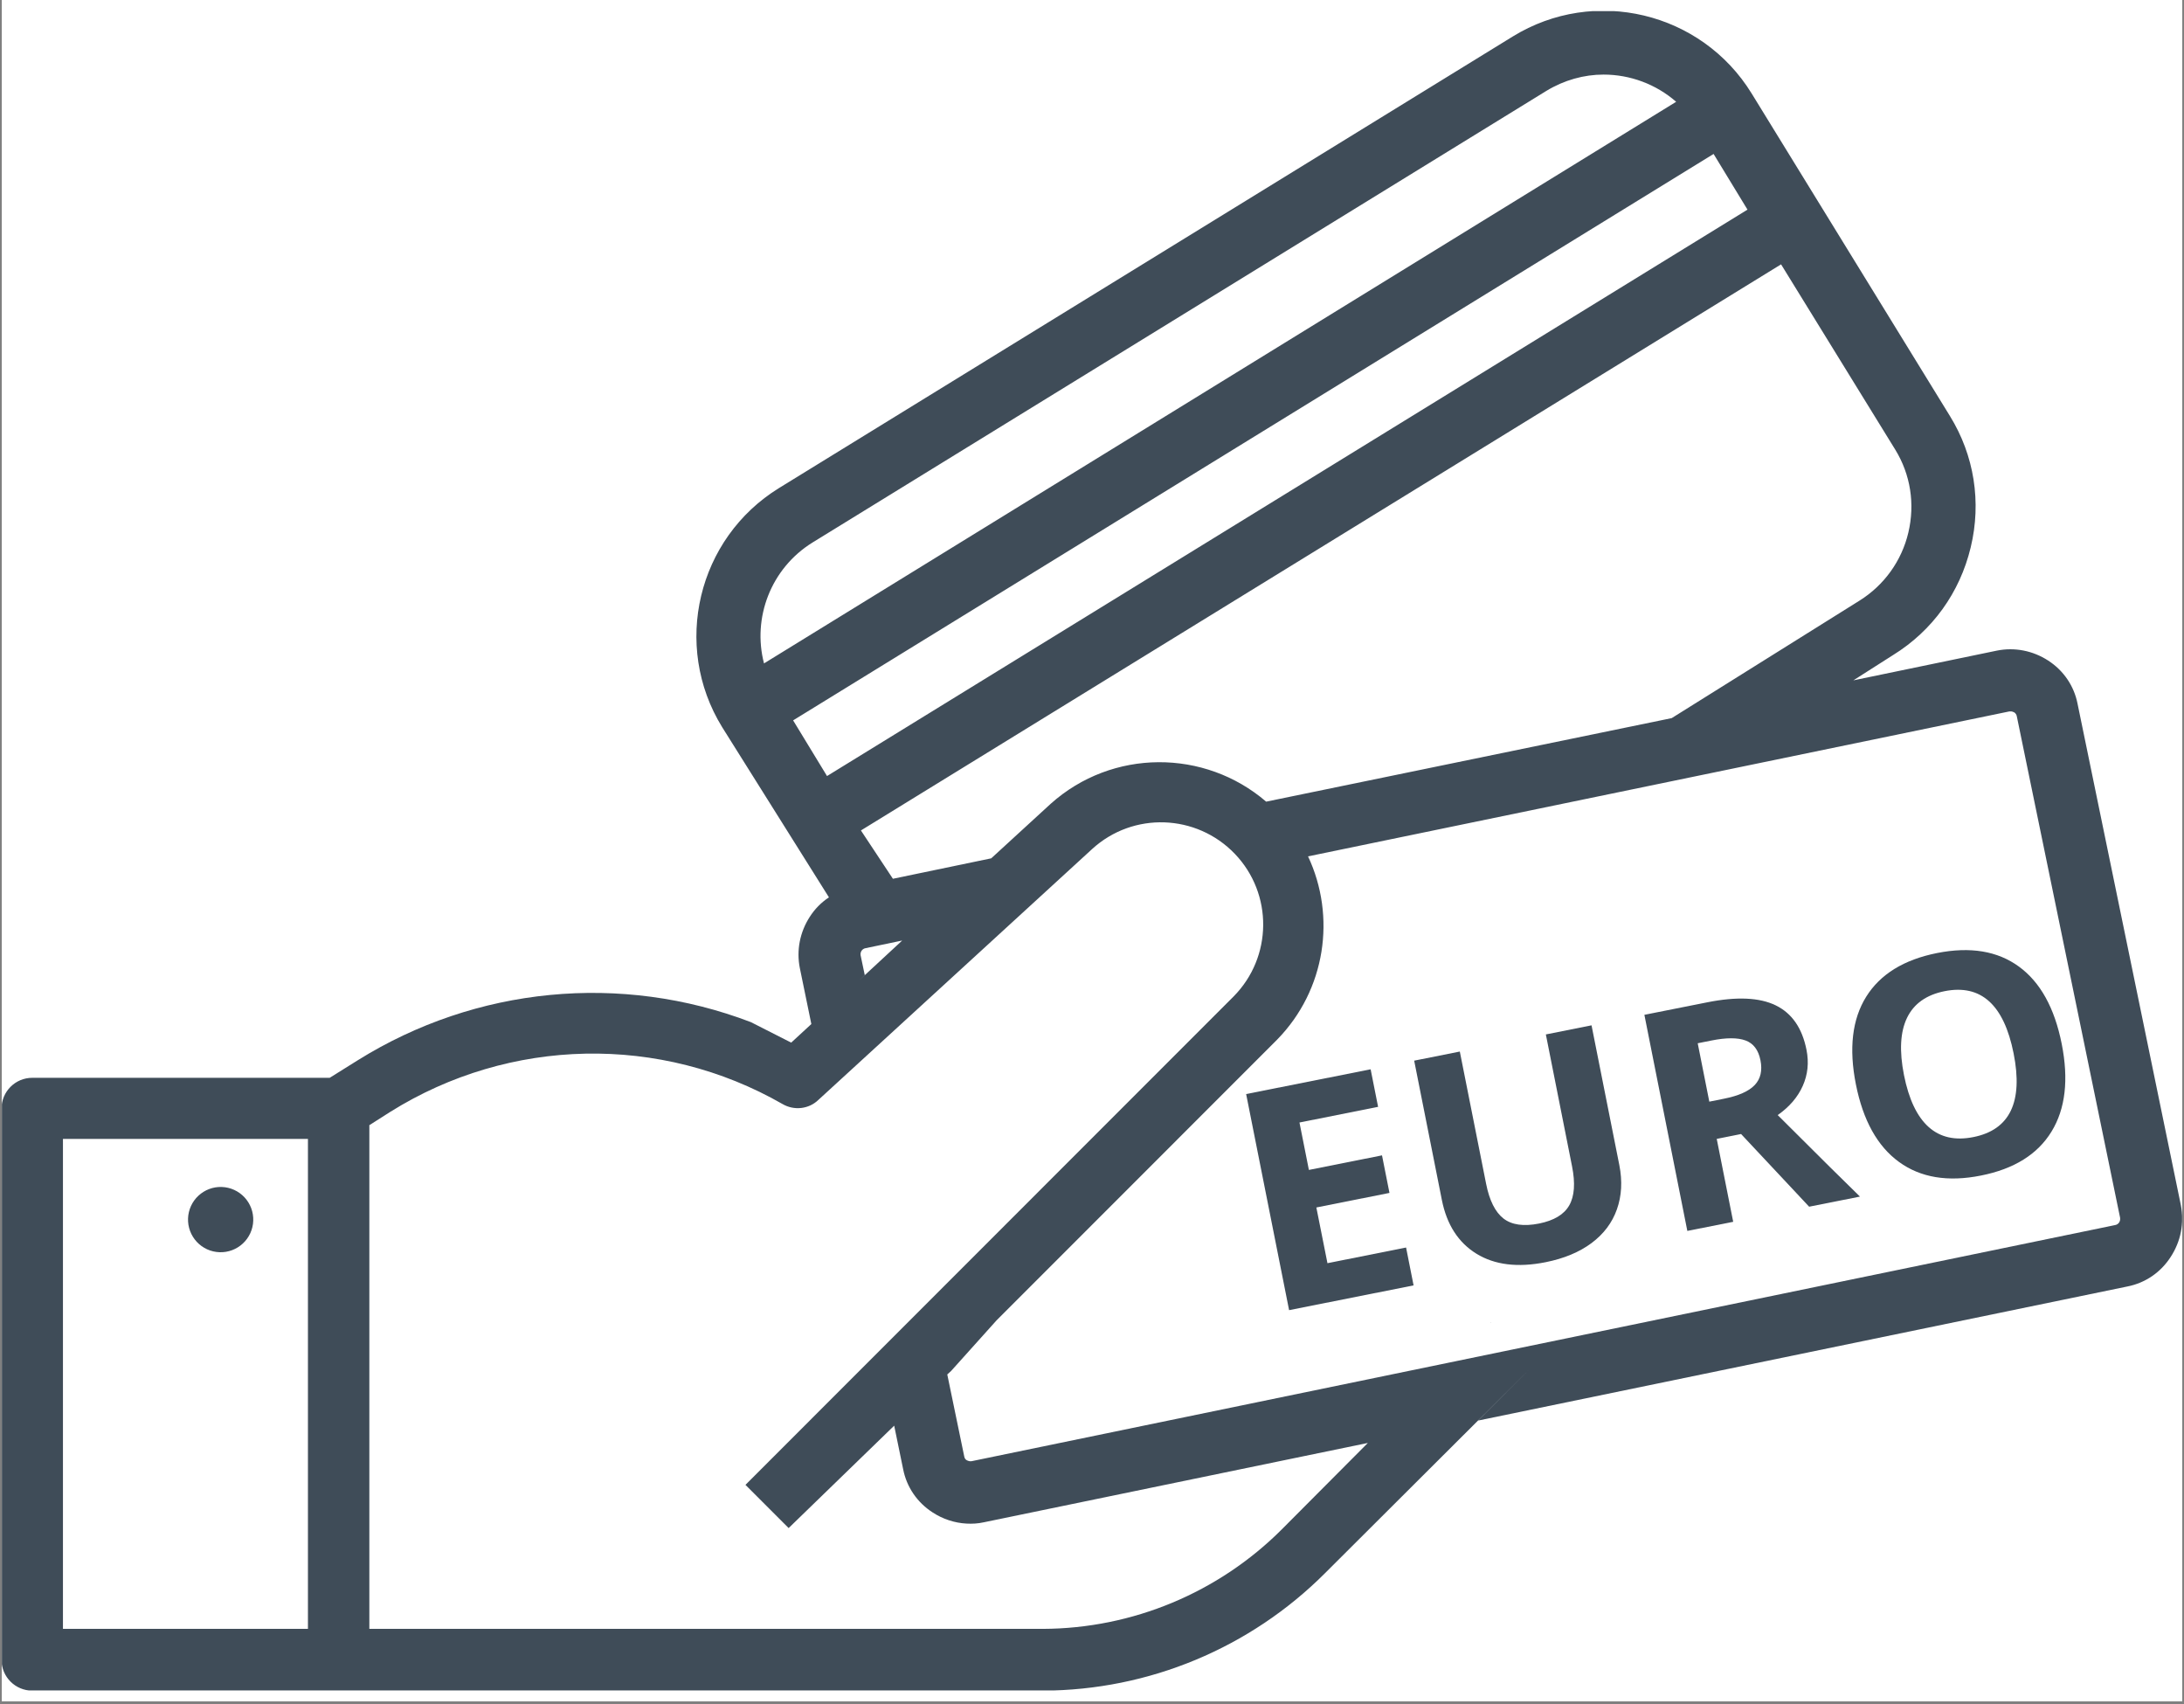 <svg xmlns="http://www.w3.org/2000/svg" xmlns:xlink="http://www.w3.org/1999/xlink" width="1000" zoomAndPan="magnify" viewBox="0 0 750 585" height="780" preserveAspectRatio="xMidYMid meet" version="1.0"><rect x="0" y="0" width="750" height="585" fill="#808080" stroke="none"/><defs><g/><clipPath id="id1"><path d="M 0.641 0 L 749.359 0 L 749.359 584 L 0.641 584 Z M 0.641 0 " clip-rule="nonzero"/></clipPath><clipPath id="id2"><path d="M 0.641 3.82 L 749.359 3.82 L 749.359 580.336 L 0.641 580.336 Z M 0.641 3.82 " clip-rule="nonzero"/></clipPath><clipPath id="id3"><path d="M 456 316 L 714 316 L 714 458 L 456 458 Z M 456 316 " clip-rule="nonzero"/></clipPath><clipPath id="id4"><path d="M 456.676 359.273 L 695.375 316.027 L 713.125 414.012 L 474.426 457.258 Z M 456.676 359.273 " clip-rule="nonzero"/></clipPath><clipPath id="id5"><path d="M 499 256 L 701 256 L 701 376 L 499 376 Z M 499 256 " clip-rule="nonzero"/></clipPath><clipPath id="id6"><path d="M 499.074 290.078 L 685.465 256.309 L 700.949 341.77 L 514.559 375.539 Z M 499.074 290.078 " clip-rule="nonzero"/></clipPath></defs><g clip-path="url(#id1)"><path fill="#ffffff" d="M 0.641 0 L 749.359 0 L 749.359 591.488 L 0.641 591.488 Z M 0.641 0 " fill-opacity="1" fill-rule="nonzero"/><path fill="#ffffff" d="M 0.641 0 L 749.359 0 L 749.359 584 L 0.641 584 Z M 0.641 0 " fill-opacity="1" fill-rule="nonzero"/><path fill="#ffffff" d="M 0.641 0 L 749.359 0 L 749.359 584 L 0.641 584 Z M 0.641 0 " fill-opacity="1" fill-rule="nonzero"/><path fill="#ffffff" d="M 0.641 0 L 749.359 0 L 749.359 584 L 0.641 584 Z M 0.641 0 " fill-opacity="1" fill-rule="nonzero"/></g><path fill="#3f4c58" d="M 512.016 454.07 L 512.016 453.961 L 511.793 454.07 Z M 512.016 454.07 " fill-opacity="1" fill-rule="nonzero"/><path fill="#3f4c58" d="M 589.008 405.402 L 623.492 342.012 L 620.309 326.41 L 543.098 342.34 L 547.16 362.336 L 591.641 353.105 L 557.156 416.496 L 560.34 432.098 L 640.297 415.617 L 636.125 395.625 Z M 589.008 405.402 " fill-opacity="1" fill-rule="nonzero"/><path fill="#3f4c58" d="M 676.102 317.07 L 668.414 325.859 L 659.52 282.793 L 633.598 288.176 L 646.449 350.801 L 630.633 368.816 L 642.934 379.805 L 650.621 371.125 L 659.078 411.773 L 685 406.391 L 672.586 346.293 L 688.402 328.387 Z M 676.102 317.07 " fill-opacity="1" fill-rule="nonzero"/><g clip-path="url(#id2)"><path fill="#3f4c58" d="M 748.922 413.75 L 713.445 241.598 C 712.238 235.445 708.613 230.172 703.34 226.766 C 698.07 223.359 691.809 222.148 685.77 223.359 L 636.453 233.574 L 650.074 224.898 C 663.582 216.547 673.027 203.473 676.762 187.875 C 680.496 172.383 677.969 156.344 669.621 142.828 L 601.527 32.09 C 584.285 4.074 547.488 -4.715 519.484 12.531 L 267.531 167.547 C 239.523 184.797 230.738 221.602 247.98 249.617 L 284.664 308.062 C 282.027 309.82 279.832 312.02 278.074 314.766 C 274.668 320.039 273.461 326.301 274.668 332.344 L 278.621 351.566 L 271.703 357.941 L 257.863 350.91 C 213.273 333.879 163.41 338.715 122.883 363.984 L 113.219 370.023 L 11.074 370.023 C 5.254 370.023 0.531 374.75 0.531 380.57 L 0.531 569.863 C 0.531 575.688 5.254 580.41 11.074 580.41 L 358.141 580.41 C 394.496 580.301 429.312 565.801 455.012 540.094 L 525.195 470.109 L 507.621 487.688 L 730.578 441.656 C 736.73 440.445 742 436.82 745.406 431.547 C 748.922 426.164 750.129 419.902 748.922 413.75 Z M 105.75 559.207 L 21.617 559.207 L 21.617 391.008 L 105.75 391.008 Z M 611.633 90.754 L 650.84 154.363 C 656.113 162.934 657.652 173.043 655.344 182.82 C 653.039 192.598 646.996 200.945 638.539 206.219 L 574.07 246.539 L 434.805 275.215 C 413.715 257.086 381.973 256.977 360.777 275.984 L 315.965 317.07 L 340.457 294.66 L 306.629 301.691 L 295.648 285.102 Z M 295.535 327.949 C 295.426 327.289 295.648 326.738 295.867 326.41 C 296.086 326.082 296.527 325.641 297.184 325.531 L 309.816 322.895 L 295.098 336.516 L 296.965 334.758 Z M 279.062 186.227 L 531.016 31.211 C 537.164 27.473 543.977 25.605 550.676 25.605 C 559.793 25.605 568.688 28.902 575.605 34.945 L 262.367 227.754 C 258.305 212.152 264.676 195.125 279.062 186.227 Z M 284.004 266.426 L 272.363 247.309 L 588.457 52.852 L 600.098 71.969 Z M 440.184 525.043 C 418.438 546.793 388.895 559.098 358.141 559.207 L 126.836 559.207 L 126.836 386.285 L 134.086 381.672 C 175.051 356.074 226.781 354.973 268.738 379.035 C 272.691 381.34 277.746 380.793 281.039 377.605 L 375.055 291.473 C 389.113 278.621 410.859 279.387 424.039 293.121 C 437.219 306.855 437 328.605 423.602 342.121 L 255.996 509.77 L 270.824 524.602 L 307.07 489.445 L 310.145 504.387 C 311.352 510.539 314.977 515.812 320.25 519.219 C 323.762 521.527 327.828 522.844 331.891 523.062 C 333.867 523.172 335.844 523.062 337.82 522.625 L 469.73 495.379 Z M 727.723 419.684 C 727.504 420.012 727.062 420.453 726.406 420.562 L 333.648 501.641 C 332.988 501.75 332.441 501.531 332 501.312 C 331.562 501.09 331.23 500.652 331.121 499.992 L 325.301 471.867 L 326.621 470.66 L 342.215 453.301 L 438.539 356.953 C 455.34 339.812 458.855 314.543 449.191 294 L 690.051 244.234 C 690.27 244.234 690.379 244.234 690.602 244.234 C 691.039 244.234 691.367 244.453 691.699 244.562 C 692.027 244.781 692.469 245.223 692.578 245.879 L 728.051 418.035 C 728.164 418.805 727.941 419.352 727.723 419.684 Z M 727.723 419.684 " fill-opacity="1" fill-rule="nonzero"/></g><path fill="#3f4c58" d="M 86.828 416.906 C 86.945 417.633 86.992 418.363 86.965 419.098 C 86.941 419.832 86.844 420.559 86.672 421.273 C 86.504 421.992 86.266 422.684 85.961 423.352 C 85.656 424.023 85.289 424.656 84.859 425.25 C 84.43 425.848 83.945 426.398 83.406 426.898 C 82.867 427.402 82.285 427.844 81.66 428.23 C 81.035 428.617 80.375 428.941 79.688 429.199 C 79 429.453 78.289 429.641 77.562 429.762 C 76.84 429.879 76.109 429.926 75.371 429.898 C 74.637 429.871 73.91 429.773 73.195 429.605 C 72.48 429.438 71.789 429.199 71.117 428.895 C 70.449 428.586 69.816 428.219 69.219 427.789 C 68.621 427.359 68.074 426.875 67.574 426.336 C 67.07 425.797 66.629 425.215 66.242 424.59 C 65.855 423.965 65.531 423.305 65.273 422.617 C 65.02 421.926 64.832 421.219 64.711 420.492 C 64.594 419.766 64.551 419.035 64.574 418.301 C 64.602 417.566 64.699 416.84 64.867 416.125 C 65.035 415.406 65.273 414.715 65.578 414.047 C 65.887 413.375 66.254 412.742 66.684 412.145 C 67.113 411.551 67.598 411 68.137 410.5 C 68.676 409.996 69.258 409.555 69.883 409.168 C 70.508 408.777 71.164 408.457 71.855 408.199 C 72.543 407.941 73.25 407.754 73.977 407.637 C 74.703 407.52 75.434 407.473 76.168 407.5 C 76.902 407.527 77.629 407.625 78.344 407.793 C 79.062 407.961 79.754 408.199 80.422 408.504 C 81.094 408.809 81.727 409.18 82.32 409.609 C 82.918 410.039 83.469 410.523 83.969 411.062 C 84.469 411.602 84.914 412.184 85.301 412.809 C 85.688 413.434 86.008 414.094 86.266 414.781 C 86.523 415.469 86.711 416.18 86.828 416.906 Z M 86.828 416.906 " fill-opacity="1" fill-rule="nonzero"/><g clip-path="url(#id3)"><g clip-path="url(#id4)"><path fill="#ffffff" d="M 456.68 359.273 L 695.367 316.027 L 713.121 414.012 L 474.434 457.258 L 456.68 359.273 " fill-opacity="1" fill-rule="nonzero"/></g></g><g clip-path="url(#id5)"><g clip-path="url(#id6)"><path fill="#ffffff" d="M 499.074 290.078 L 685.465 256.309 L 700.949 341.77 L 514.559 375.539 L 499.074 290.078 " fill-opacity="1" fill-rule="nonzero"/></g></g><g fill="#3f4c58" fill-opacity="1"><g transform="translate(433.356, 451.647)"><g><path d="M 52.078 -10.359 L 9.328 -1.859 L -5.422 -76.047 L 37.328 -84.547 L 39.891 -71.656 L 12.891 -66.281 L 16.125 -50 L 41.234 -55 L 43.797 -42.109 L 18.688 -37.109 L 22.5 -17.984 L 49.5 -23.359 Z M 52.078 -10.359 "/></g></g></g><g fill="#3f4c58" fill-opacity="1"><g transform="translate(491.56, 440.069)"><g><path d="M 54.984 -88.062 L 64.531 -40.062 C 65.613 -34.57 65.336 -29.52 63.703 -24.906 C 62.078 -20.289 59.164 -16.422 54.969 -13.297 C 50.77 -10.18 45.504 -7.992 39.172 -6.734 C 29.629 -4.836 21.734 -5.805 15.484 -9.641 C 9.234 -13.484 5.266 -19.648 3.578 -28.141 L -5.922 -75.938 L 9.75 -79.062 L 18.781 -33.656 C 19.914 -27.938 21.898 -23.969 24.734 -21.75 C 27.578 -19.539 31.656 -18.961 36.969 -20.016 C 42.102 -21.047 45.562 -23.133 47.344 -26.281 C 49.125 -29.426 49.441 -33.875 48.297 -39.625 L 39.297 -84.938 Z M 54.984 -88.062 "/></g></g></g><g fill="#3f4c58" fill-opacity="1"><g transform="translate(570.114, 424.443)"><g><path d="M 16.875 -46.234 L 21.938 -47.25 C 26.914 -48.238 30.422 -49.797 32.453 -51.922 C 34.484 -54.055 35.145 -56.898 34.438 -60.453 C 33.738 -63.973 32.035 -66.234 29.328 -67.234 C 26.617 -68.242 22.727 -68.242 17.656 -67.234 L 12.891 -66.281 Z M 19.422 -33.453 L 25.078 -4.984 L 9.328 -1.859 L -5.422 -76.047 L 16.203 -80.344 C 26.285 -82.352 34.109 -82.004 39.672 -79.297 C 45.242 -76.586 48.77 -71.492 50.25 -64.016 C 51.125 -59.648 50.695 -55.531 48.969 -51.656 C 47.25 -47.781 44.379 -44.438 40.359 -41.625 C 54.836 -27.176 64.254 -17.848 68.609 -13.641 L 51.156 -10.172 L 27.781 -35.125 Z M 19.422 -33.453 "/></g></g></g><g fill="#3f4c58" fill-opacity="1"><g transform="translate(638.721, 410.795)"><g><path d="M 69.281 -52.438 C 71.727 -40.156 70.562 -30.113 65.781 -22.312 C 61.008 -14.508 52.938 -9.477 41.562 -7.219 C 30.195 -4.945 20.812 -6.504 13.406 -11.891 C 6 -17.273 1.066 -26.145 -1.391 -38.5 C -3.848 -50.852 -2.672 -60.891 2.141 -68.609 C 6.961 -76.336 15.078 -81.336 26.484 -83.609 C 37.879 -85.867 47.25 -84.316 54.594 -78.953 C 61.938 -73.598 66.832 -64.758 69.281 -52.438 Z M 15.125 -41.672 C 16.781 -33.391 19.598 -27.461 23.578 -23.891 C 27.555 -20.328 32.676 -19.172 38.938 -20.422 C 51.477 -22.91 56.086 -32.488 52.766 -49.156 C 49.441 -65.875 41.547 -72.992 29.078 -70.516 C 22.816 -69.266 18.516 -66.219 16.172 -61.375 C 13.828 -56.539 13.477 -49.973 15.125 -41.672 Z M 15.125 -41.672 "/></g></g></g></svg>
